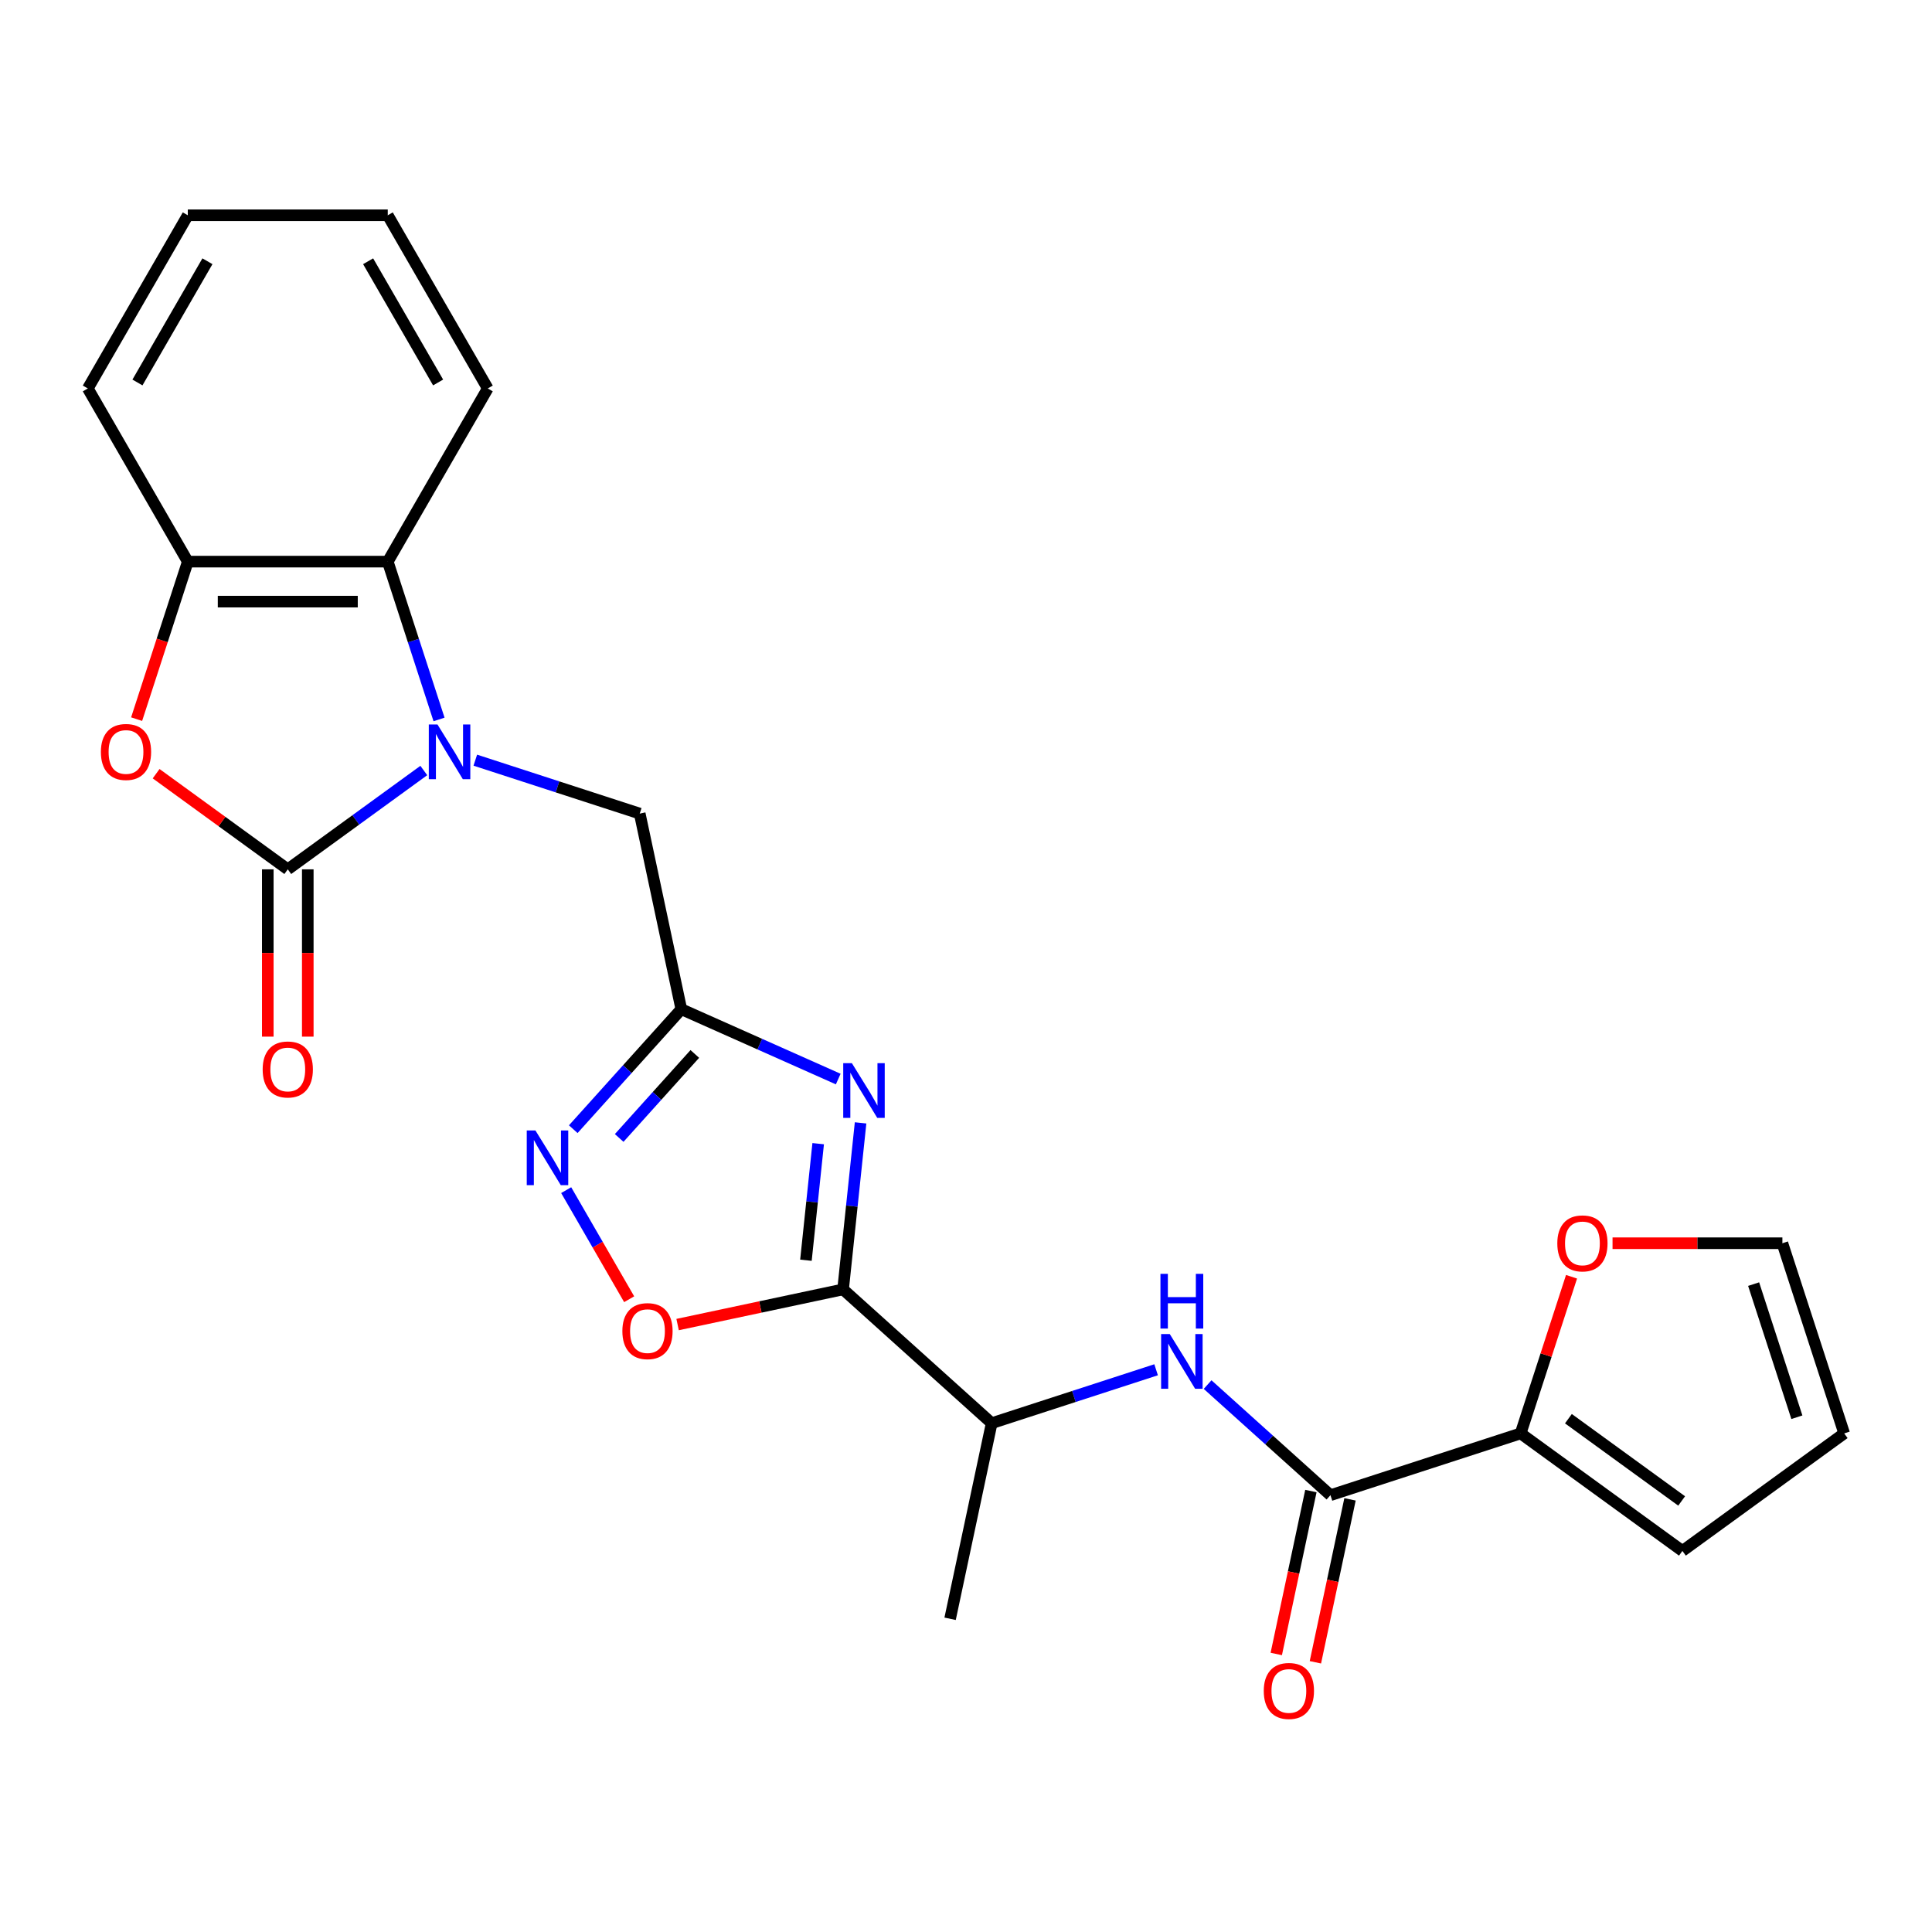 <?xml version='1.0' encoding='iso-8859-1'?>
<svg version='1.1' baseProfile='full'
              xmlns='http://www.w3.org/2000/svg'
                      xmlns:rdkit='http://www.rdkit.org/xml'
                      xmlns:xlink='http://www.w3.org/1999/xlink'
                  xml:space='preserve'
width='1000px' height='1000px' viewBox='0 0 1000 1000'>
<!-- END OF HEADER -->
<rect style='opacity:1.0;fill:#FFFFFF;stroke:none' width='1000' height='1000' x='0' y='0'> </rect>
<path class='bond-0' d='M 219.361,398.816 L 184.158,424.392' style='fill:none;fill-rule:evenodd;stroke:#0000FF;stroke-width:6px;stroke-linecap:butt;stroke-linejoin:miter;stroke-opacity:1' />
<path class='bond-0' d='M 184.158,424.392 L 148.955,449.969' style='fill:none;fill-rule:evenodd;stroke:#000000;stroke-width:6px;stroke-linecap:butt;stroke-linejoin:miter;stroke-opacity:1' />
<path class='bond-7' d='M 227.247,372.385 L 213.976,331.542' style='fill:none;fill-rule:evenodd;stroke:#0000FF;stroke-width:6px;stroke-linecap:butt;stroke-linejoin:miter;stroke-opacity:1' />
<path class='bond-7' d='M 213.976,331.542 L 200.705,290.698' style='fill:none;fill-rule:evenodd;stroke:#000000;stroke-width:6px;stroke-linecap:butt;stroke-linejoin:miter;stroke-opacity:1' />
<path class='bond-12' d='M 246.016,393.463 L 288.57,407.29' style='fill:none;fill-rule:evenodd;stroke:#0000FF;stroke-width:6px;stroke-linecap:butt;stroke-linejoin:miter;stroke-opacity:1' />
<path class='bond-12' d='M 288.57,407.29 L 331.124,421.116' style='fill:none;fill-rule:evenodd;stroke:#000000;stroke-width:6px;stroke-linecap:butt;stroke-linejoin:miter;stroke-opacity:1' />
<path class='bond-4' d='M 148.955,449.969 L 114.882,425.213' style='fill:none;fill-rule:evenodd;stroke:#000000;stroke-width:6px;stroke-linecap:butt;stroke-linejoin:miter;stroke-opacity:1' />
<path class='bond-4' d='M 114.882,425.213 L 80.809,400.458' style='fill:none;fill-rule:evenodd;stroke:#FF0000;stroke-width:6px;stroke-linecap:butt;stroke-linejoin:miter;stroke-opacity:1' />
<path class='bond-14' d='M 138.605,449.969 L 138.605,493.265' style='fill:none;fill-rule:evenodd;stroke:#000000;stroke-width:6px;stroke-linecap:butt;stroke-linejoin:miter;stroke-opacity:1' />
<path class='bond-14' d='M 138.605,493.265 L 138.605,536.562' style='fill:none;fill-rule:evenodd;stroke:#FF0000;stroke-width:6px;stroke-linecap:butt;stroke-linejoin:miter;stroke-opacity:1' />
<path class='bond-14' d='M 159.305,449.969 L 159.305,493.265' style='fill:none;fill-rule:evenodd;stroke:#000000;stroke-width:6px;stroke-linecap:butt;stroke-linejoin:miter;stroke-opacity:1' />
<path class='bond-14' d='M 159.305,493.265 L 159.305,536.562' style='fill:none;fill-rule:evenodd;stroke:#FF0000;stroke-width:6px;stroke-linecap:butt;stroke-linejoin:miter;stroke-opacity:1' />
<path class='bond-1' d='M 433.868,558.519 L 393.255,540.437' style='fill:none;fill-rule:evenodd;stroke:#0000FF;stroke-width:6px;stroke-linecap:butt;stroke-linejoin:miter;stroke-opacity:1' />
<path class='bond-1' d='M 393.255,540.437 L 352.643,522.355' style='fill:none;fill-rule:evenodd;stroke:#000000;stroke-width:6px;stroke-linecap:butt;stroke-linejoin:miter;stroke-opacity:1' />
<path class='bond-2' d='M 445.435,581.2 L 440.906,624.293' style='fill:none;fill-rule:evenodd;stroke:#0000FF;stroke-width:6px;stroke-linecap:butt;stroke-linejoin:miter;stroke-opacity:1' />
<path class='bond-2' d='M 440.906,624.293 L 436.376,667.386' style='fill:none;fill-rule:evenodd;stroke:#000000;stroke-width:6px;stroke-linecap:butt;stroke-linejoin:miter;stroke-opacity:1' />
<path class='bond-2' d='M 423.489,591.964 L 420.319,622.129' style='fill:none;fill-rule:evenodd;stroke:#0000FF;stroke-width:6px;stroke-linecap:butt;stroke-linejoin:miter;stroke-opacity:1' />
<path class='bond-2' d='M 420.319,622.129 L 417.148,652.294' style='fill:none;fill-rule:evenodd;stroke:#000000;stroke-width:6px;stroke-linecap:butt;stroke-linejoin:miter;stroke-opacity:1' />
<path class='bond-13' d='M 436.376,667.386 L 513.292,736.641' style='fill:none;fill-rule:evenodd;stroke:#000000;stroke-width:6px;stroke-linecap:butt;stroke-linejoin:miter;stroke-opacity:1' />
<path class='bond-26' d='M 436.376,667.386 L 393.551,676.489' style='fill:none;fill-rule:evenodd;stroke:#000000;stroke-width:6px;stroke-linecap:butt;stroke-linejoin:miter;stroke-opacity:1' />
<path class='bond-26' d='M 393.551,676.489 L 350.725,685.592' style='fill:none;fill-rule:evenodd;stroke:#FF0000;stroke-width:6px;stroke-linecap:butt;stroke-linejoin:miter;stroke-opacity:1' />
<path class='bond-3' d='M 352.643,522.355 L 331.124,421.116' style='fill:none;fill-rule:evenodd;stroke:#000000;stroke-width:6px;stroke-linecap:butt;stroke-linejoin:miter;stroke-opacity:1' />
<path class='bond-5' d='M 352.643,522.355 L 324.679,553.412' style='fill:none;fill-rule:evenodd;stroke:#000000;stroke-width:6px;stroke-linecap:butt;stroke-linejoin:miter;stroke-opacity:1' />
<path class='bond-5' d='M 324.679,553.412 L 296.715,584.469' style='fill:none;fill-rule:evenodd;stroke:#0000FF;stroke-width:6px;stroke-linecap:butt;stroke-linejoin:miter;stroke-opacity:1' />
<path class='bond-5' d='M 359.637,545.523 L 340.062,567.263' style='fill:none;fill-rule:evenodd;stroke:#000000;stroke-width:6px;stroke-linecap:butt;stroke-linejoin:miter;stroke-opacity:1' />
<path class='bond-5' d='M 340.062,567.263 L 320.487,589.003' style='fill:none;fill-rule:evenodd;stroke:#0000FF;stroke-width:6px;stroke-linecap:butt;stroke-linejoin:miter;stroke-opacity:1' />
<path class='bond-25' d='M 70.715,372.225 L 83.96,331.462' style='fill:none;fill-rule:evenodd;stroke:#FF0000;stroke-width:6px;stroke-linecap:butt;stroke-linejoin:miter;stroke-opacity:1' />
<path class='bond-25' d='M 83.96,331.462 L 97.205,290.698' style='fill:none;fill-rule:evenodd;stroke:#000000;stroke-width:6px;stroke-linecap:butt;stroke-linejoin:miter;stroke-opacity:1' />
<path class='bond-6' d='M 293.056,616.018 L 309.356,644.25' style='fill:none;fill-rule:evenodd;stroke:#0000FF;stroke-width:6px;stroke-linecap:butt;stroke-linejoin:miter;stroke-opacity:1' />
<path class='bond-6' d='M 309.356,644.25 L 325.655,672.481' style='fill:none;fill-rule:evenodd;stroke:#FF0000;stroke-width:6px;stroke-linecap:butt;stroke-linejoin:miter;stroke-opacity:1' />
<path class='bond-9' d='M 200.705,290.698 L 97.205,290.698' style='fill:none;fill-rule:evenodd;stroke:#000000;stroke-width:6px;stroke-linecap:butt;stroke-linejoin:miter;stroke-opacity:1' />
<path class='bond-9' d='M 185.18,311.398 L 112.73,311.398' style='fill:none;fill-rule:evenodd;stroke:#000000;stroke-width:6px;stroke-linecap:butt;stroke-linejoin:miter;stroke-opacity:1' />
<path class='bond-20' d='M 200.705,290.698 L 252.456,201.064' style='fill:none;fill-rule:evenodd;stroke:#000000;stroke-width:6px;stroke-linecap:butt;stroke-linejoin:miter;stroke-opacity:1' />
<path class='bond-8' d='M 688.643,773.913 L 656.849,745.286' style='fill:none;fill-rule:evenodd;stroke:#000000;stroke-width:6px;stroke-linecap:butt;stroke-linejoin:miter;stroke-opacity:1' />
<path class='bond-8' d='M 656.849,745.286 L 625.055,716.658' style='fill:none;fill-rule:evenodd;stroke:#0000FF;stroke-width:6px;stroke-linecap:butt;stroke-linejoin:miter;stroke-opacity:1' />
<path class='bond-11' d='M 688.643,773.913 L 787.078,741.93' style='fill:none;fill-rule:evenodd;stroke:#000000;stroke-width:6px;stroke-linecap:butt;stroke-linejoin:miter;stroke-opacity:1' />
<path class='bond-16' d='M 678.519,771.762 L 669.557,813.927' style='fill:none;fill-rule:evenodd;stroke:#000000;stroke-width:6px;stroke-linecap:butt;stroke-linejoin:miter;stroke-opacity:1' />
<path class='bond-16' d='M 669.557,813.927 L 660.594,856.093' style='fill:none;fill-rule:evenodd;stroke:#FF0000;stroke-width:6px;stroke-linecap:butt;stroke-linejoin:miter;stroke-opacity:1' />
<path class='bond-16' d='M 698.767,776.065 L 689.804,818.231' style='fill:none;fill-rule:evenodd;stroke:#000000;stroke-width:6px;stroke-linecap:butt;stroke-linejoin:miter;stroke-opacity:1' />
<path class='bond-16' d='M 689.804,818.231 L 680.842,860.397' style='fill:none;fill-rule:evenodd;stroke:#FF0000;stroke-width:6px;stroke-linecap:butt;stroke-linejoin:miter;stroke-opacity:1' />
<path class='bond-21' d='M 97.205,290.698 L 45.455,201.064' style='fill:none;fill-rule:evenodd;stroke:#000000;stroke-width:6px;stroke-linecap:butt;stroke-linejoin:miter;stroke-opacity:1' />
<path class='bond-10' d='M 598.4,708.988 L 555.846,722.815' style='fill:none;fill-rule:evenodd;stroke:#0000FF;stroke-width:6px;stroke-linecap:butt;stroke-linejoin:miter;stroke-opacity:1' />
<path class='bond-10' d='M 555.846,722.815 L 513.292,736.641' style='fill:none;fill-rule:evenodd;stroke:#000000;stroke-width:6px;stroke-linecap:butt;stroke-linejoin:miter;stroke-opacity:1' />
<path class='bond-15' d='M 787.078,741.93 L 800.251,701.386' style='fill:none;fill-rule:evenodd;stroke:#000000;stroke-width:6px;stroke-linecap:butt;stroke-linejoin:miter;stroke-opacity:1' />
<path class='bond-15' d='M 800.251,701.386 L 813.425,660.843' style='fill:none;fill-rule:evenodd;stroke:#FF0000;stroke-width:6px;stroke-linecap:butt;stroke-linejoin:miter;stroke-opacity:1' />
<path class='bond-17' d='M 787.078,741.93 L 870.812,802.766' style='fill:none;fill-rule:evenodd;stroke:#000000;stroke-width:6px;stroke-linecap:butt;stroke-linejoin:miter;stroke-opacity:1' />
<path class='bond-17' d='M 811.805,734.309 L 870.419,776.894' style='fill:none;fill-rule:evenodd;stroke:#000000;stroke-width:6px;stroke-linecap:butt;stroke-linejoin:miter;stroke-opacity:1' />
<path class='bond-22' d='M 513.292,736.641 L 491.773,837.88' style='fill:none;fill-rule:evenodd;stroke:#000000;stroke-width:6px;stroke-linecap:butt;stroke-linejoin:miter;stroke-opacity:1' />
<path class='bond-18' d='M 834.649,643.495 L 878.605,643.495' style='fill:none;fill-rule:evenodd;stroke:#FF0000;stroke-width:6px;stroke-linecap:butt;stroke-linejoin:miter;stroke-opacity:1' />
<path class='bond-18' d='M 878.605,643.495 L 922.562,643.495' style='fill:none;fill-rule:evenodd;stroke:#000000;stroke-width:6px;stroke-linecap:butt;stroke-linejoin:miter;stroke-opacity:1' />
<path class='bond-19' d='M 870.812,802.766 L 954.545,741.93' style='fill:none;fill-rule:evenodd;stroke:#000000;stroke-width:6px;stroke-linecap:butt;stroke-linejoin:miter;stroke-opacity:1' />
<path class='bond-28' d='M 922.562,643.495 L 954.545,741.93' style='fill:none;fill-rule:evenodd;stroke:#000000;stroke-width:6px;stroke-linecap:butt;stroke-linejoin:miter;stroke-opacity:1' />
<path class='bond-28' d='M 907.673,664.657 L 930.061,733.561' style='fill:none;fill-rule:evenodd;stroke:#000000;stroke-width:6px;stroke-linecap:butt;stroke-linejoin:miter;stroke-opacity:1' />
<path class='bond-23' d='M 252.456,201.064 L 200.705,111.43' style='fill:none;fill-rule:evenodd;stroke:#000000;stroke-width:6px;stroke-linecap:butt;stroke-linejoin:miter;stroke-opacity:1' />
<path class='bond-23' d='M 226.766,197.969 L 190.541,135.225' style='fill:none;fill-rule:evenodd;stroke:#000000;stroke-width:6px;stroke-linecap:butt;stroke-linejoin:miter;stroke-opacity:1' />
<path class='bond-27' d='M 45.455,201.064 L 97.205,111.43' style='fill:none;fill-rule:evenodd;stroke:#000000;stroke-width:6px;stroke-linecap:butt;stroke-linejoin:miter;stroke-opacity:1' />
<path class='bond-27' d='M 71.144,197.969 L 107.369,135.225' style='fill:none;fill-rule:evenodd;stroke:#000000;stroke-width:6px;stroke-linecap:butt;stroke-linejoin:miter;stroke-opacity:1' />
<path class='bond-24' d='M 200.705,111.43 L 97.205,111.43' style='fill:none;fill-rule:evenodd;stroke:#000000;stroke-width:6px;stroke-linecap:butt;stroke-linejoin:miter;stroke-opacity:1' />
<path  class='atom-0' d='M 226.429 374.973
L 235.709 389.973
Q 236.629 391.453, 238.109 394.133
Q 239.589 396.813, 239.669 396.973
L 239.669 374.973
L 243.429 374.973
L 243.429 403.293
L 239.549 403.293
L 229.589 386.893
Q 228.429 384.973, 227.189 382.773
Q 225.989 380.573, 225.629 379.893
L 225.629 403.293
L 221.949 403.293
L 221.949 374.973
L 226.429 374.973
' fill='#0000FF'/>
<path  class='atom-2' d='M 440.935 550.292
L 450.215 565.292
Q 451.135 566.772, 452.615 569.452
Q 454.095 572.132, 454.175 572.292
L 454.175 550.292
L 457.935 550.292
L 457.935 578.612
L 454.055 578.612
L 444.095 562.212
Q 442.935 560.292, 441.695 558.092
Q 440.495 555.892, 440.135 555.212
L 440.135 578.612
L 436.455 578.612
L 436.455 550.292
L 440.935 550.292
' fill='#0000FF'/>
<path  class='atom-5' d='M 52.221 389.213
Q 52.221 382.413, 55.581 378.613
Q 58.941 374.813, 65.221 374.813
Q 71.501 374.813, 74.861 378.613
Q 78.221 382.413, 78.221 389.213
Q 78.221 396.093, 74.821 400.013
Q 71.421 403.893, 65.221 403.893
Q 58.981 403.893, 55.581 400.013
Q 52.221 396.133, 52.221 389.213
M 65.221 400.693
Q 69.541 400.693, 71.861 397.813
Q 74.221 394.893, 74.221 389.213
Q 74.221 383.653, 71.861 380.853
Q 69.541 378.013, 65.221 378.013
Q 60.901 378.013, 58.541 380.813
Q 56.221 383.613, 56.221 389.213
Q 56.221 394.933, 58.541 397.813
Q 60.901 400.693, 65.221 400.693
' fill='#FF0000'/>
<path  class='atom-6' d='M 277.127 585.111
L 286.407 600.111
Q 287.327 601.591, 288.807 604.271
Q 290.287 606.951, 290.367 607.111
L 290.367 585.111
L 294.127 585.111
L 294.127 613.431
L 290.247 613.431
L 280.287 597.031
Q 279.127 595.111, 277.887 592.911
Q 276.687 590.711, 276.327 590.031
L 276.327 613.431
L 272.647 613.431
L 272.647 585.111
L 277.127 585.111
' fill='#0000FF'/>
<path  class='atom-7' d='M 322.138 688.985
Q 322.138 682.185, 325.498 678.385
Q 328.858 674.585, 335.138 674.585
Q 341.418 674.585, 344.778 678.385
Q 348.138 682.185, 348.138 688.985
Q 348.138 695.865, 344.738 699.785
Q 341.338 703.665, 335.138 703.665
Q 328.898 703.665, 325.498 699.785
Q 322.138 695.905, 322.138 688.985
M 335.138 700.465
Q 339.458 700.465, 341.778 697.585
Q 344.138 694.665, 344.138 688.985
Q 344.138 683.425, 341.778 680.625
Q 339.458 677.785, 335.138 677.785
Q 330.818 677.785, 328.458 680.585
Q 326.138 683.385, 326.138 688.985
Q 326.138 694.705, 328.458 697.585
Q 330.818 700.465, 335.138 700.465
' fill='#FF0000'/>
<path  class='atom-11' d='M 605.467 690.498
L 614.747 705.498
Q 615.667 706.978, 617.147 709.658
Q 618.627 712.338, 618.707 712.498
L 618.707 690.498
L 622.467 690.498
L 622.467 718.818
L 618.587 718.818
L 608.627 702.418
Q 607.467 700.498, 606.227 698.298
Q 605.027 696.098, 604.667 695.418
L 604.667 718.818
L 600.987 718.818
L 600.987 690.498
L 605.467 690.498
' fill='#0000FF'/>
<path  class='atom-11' d='M 600.647 659.346
L 604.487 659.346
L 604.487 671.386
L 618.967 671.386
L 618.967 659.346
L 622.807 659.346
L 622.807 687.666
L 618.967 687.666
L 618.967 674.586
L 604.487 674.586
L 604.487 687.666
L 600.647 687.666
L 600.647 659.346
' fill='#0000FF'/>
<path  class='atom-15' d='M 135.955 553.549
Q 135.955 546.749, 139.315 542.949
Q 142.675 539.149, 148.955 539.149
Q 155.235 539.149, 158.595 542.949
Q 161.955 546.749, 161.955 553.549
Q 161.955 560.429, 158.555 564.349
Q 155.155 568.229, 148.955 568.229
Q 142.715 568.229, 139.315 564.349
Q 135.955 560.469, 135.955 553.549
M 148.955 565.029
Q 153.275 565.029, 155.595 562.149
Q 157.955 559.229, 157.955 553.549
Q 157.955 547.989, 155.595 545.189
Q 153.275 542.349, 148.955 542.349
Q 144.635 542.349, 142.275 545.149
Q 139.955 547.949, 139.955 553.549
Q 139.955 559.269, 142.275 562.149
Q 144.635 565.029, 148.955 565.029
' fill='#FF0000'/>
<path  class='atom-16' d='M 806.061 643.575
Q 806.061 636.775, 809.421 632.975
Q 812.781 629.175, 819.061 629.175
Q 825.341 629.175, 828.701 632.975
Q 832.061 636.775, 832.061 643.575
Q 832.061 650.455, 828.661 654.375
Q 825.261 658.255, 819.061 658.255
Q 812.821 658.255, 809.421 654.375
Q 806.061 650.495, 806.061 643.575
M 819.061 655.055
Q 823.381 655.055, 825.701 652.175
Q 828.061 649.255, 828.061 643.575
Q 828.061 638.015, 825.701 635.215
Q 823.381 632.375, 819.061 632.375
Q 814.741 632.375, 812.381 635.175
Q 810.061 637.975, 810.061 643.575
Q 810.061 649.295, 812.381 652.175
Q 814.741 655.055, 819.061 655.055
' fill='#FF0000'/>
<path  class='atom-17' d='M 654.124 875.232
Q 654.124 868.432, 657.484 864.632
Q 660.844 860.832, 667.124 860.832
Q 673.404 860.832, 676.764 864.632
Q 680.124 868.432, 680.124 875.232
Q 680.124 882.112, 676.724 886.032
Q 673.324 889.912, 667.124 889.912
Q 660.884 889.912, 657.484 886.032
Q 654.124 882.152, 654.124 875.232
M 667.124 886.712
Q 671.444 886.712, 673.764 883.832
Q 676.124 880.912, 676.124 875.232
Q 676.124 869.672, 673.764 866.872
Q 671.444 864.032, 667.124 864.032
Q 662.804 864.032, 660.444 866.832
Q 658.124 869.632, 658.124 875.232
Q 658.124 880.952, 660.444 883.832
Q 662.804 886.712, 667.124 886.712
' fill='#FF0000'/>
</svg>
